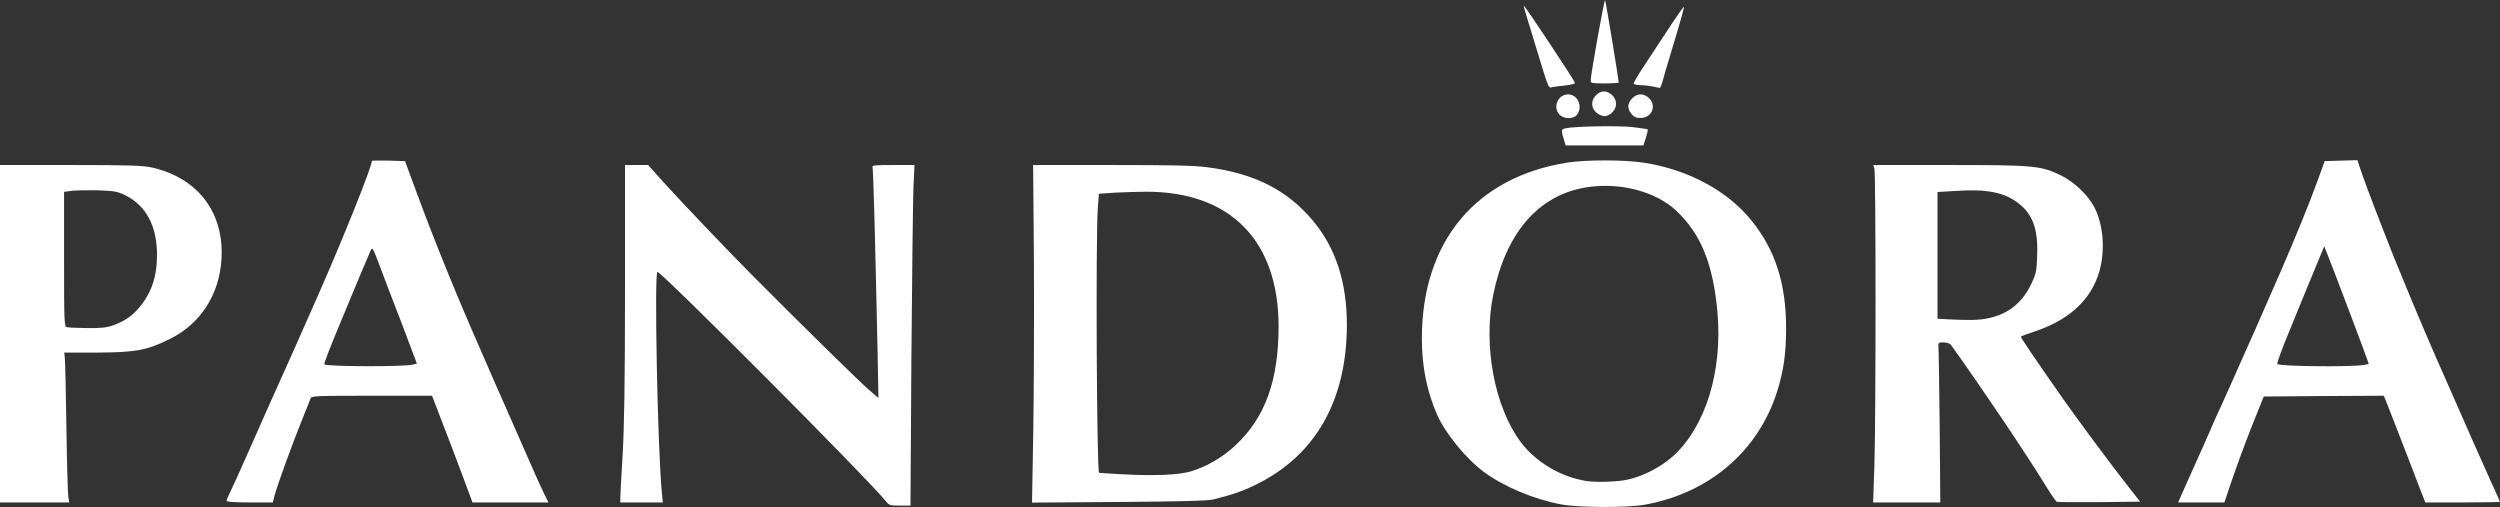 <svg width="207" height="42" viewBox="0 0 207 42" fill="none" xmlns="http://www.w3.org/2000/svg">
<rect x="0" y="0" width="207" height="42" fill="#333333" stroke="none"/>
<g clip-path="url(#clip0_4724_2461)">
<path d="M129.31 41.772C127.085 41.369 124.588 40.33 122.906 39.108C121.405 38.004 119.672 35.885 118.986 34.326C118.132 32.351 117.731 30.337 117.731 28.023C117.731 20.005 122.195 14.638 129.828 13.456C131.367 13.222 134.485 13.222 136.09 13.469C139.764 14.028 143.063 15.795 145.068 18.316C147.009 20.733 147.889 23.514 147.889 27.179C147.889 29.258 147.682 30.713 147.151 32.403C145.586 37.367 141.497 40.862 136.128 41.798C134.705 42.045 130.746 42.032 129.31 41.772ZM134.744 39.719C136.077 39.433 137.564 38.653 138.586 37.718C141.239 35.262 142.623 30.726 142.209 25.905C141.86 21.903 140.851 19.395 138.819 17.471C137.086 15.821 134.007 15.041 131.212 15.535C127.318 16.224 124.666 19.33 123.631 24.45C122.79 28.634 123.76 33.741 125.934 36.626C127.176 38.263 129.194 39.472 131.316 39.823C132.079 39.953 133.903 39.901 134.744 39.719ZM73.356 41.512C72.101 39.888 54.984 22.708 54.441 22.513C54.156 22.422 54.454 37.354 54.803 40.797L54.881 41.603H51.362V41.187C51.362 40.953 51.452 39.355 51.556 37.64C51.685 35.379 51.75 31.649 51.75 24.099V13.664H53.665L54.803 14.937C56.589 16.9 59.914 20.395 62.385 22.89C66.421 26.945 71.337 31.779 72.049 32.364L72.735 32.949L72.657 28.855C72.437 18.602 72.308 14.054 72.243 13.859C72.178 13.69 72.385 13.664 73.938 13.664H75.723L75.633 15.522C75.594 16.536 75.516 22.877 75.464 29.622L75.387 41.863H74.507C73.705 41.863 73.614 41.837 73.356 41.512ZM0 27.634V13.664H5.835C10.738 13.664 11.799 13.703 12.588 13.872C16.431 14.742 18.604 17.653 18.332 21.552C18.125 24.463 16.573 26.828 14.05 28.075C12.161 29.011 11.204 29.18 8.06 29.193H5.317L5.369 29.648C5.395 29.895 5.46 32.468 5.498 35.365C5.537 38.263 5.615 40.849 5.654 41.122L5.731 41.603H0V27.634ZM9.38 26.932C10.402 26.568 11.113 26.048 11.773 25.151C12.614 24.034 12.989 22.812 13.002 21.136C13.002 18.719 12.11 17.029 10.376 16.172C9.716 15.847 9.47 15.808 8.047 15.756C7.167 15.743 6.197 15.756 5.874 15.808L5.304 15.886V21.461C5.304 26.659 5.317 27.036 5.537 27.088C5.654 27.127 6.417 27.153 7.219 27.166C8.345 27.179 8.836 27.127 9.38 26.932ZM18.759 41.473C18.759 41.395 18.902 41.057 19.07 40.719C19.238 40.382 19.82 39.108 20.351 37.9C20.894 36.678 21.748 34.755 22.253 33.611C24.206 29.284 24.323 28.998 26.392 24.32C28.475 19.59 30.791 13.794 30.791 13.326C30.791 13.287 31.412 13.287 32.163 13.3L33.534 13.339L34.375 15.613C35.914 19.811 37.79 24.424 39.86 29.128C40.054 29.596 41.025 31.792 41.995 34.001C42.965 36.223 44.013 38.588 44.311 39.264C44.608 39.94 44.984 40.745 45.139 41.057L45.411 41.603H39.123L38.243 39.238C37.752 37.926 37.001 35.937 36.561 34.82L35.772 32.767H30.778C26.121 32.767 25.771 32.779 25.707 33C25.668 33.117 25.345 33.949 24.982 34.833C24.219 36.717 22.99 40.096 22.744 40.992L22.589 41.603H20.674C19.445 41.603 18.759 41.551 18.759 41.473ZM34.168 30.194L34.517 30.102L33.806 28.218C33.418 27.179 32.874 25.749 32.59 25.035C32.318 24.32 31.8 22.981 31.464 22.072C30.856 20.46 30.83 20.421 30.675 20.772C30.584 20.967 30.131 22.046 29.666 23.15C29.213 24.255 28.644 25.632 28.398 26.204C27.363 28.673 26.806 30.102 26.858 30.168C27.052 30.362 33.443 30.375 34.168 30.194ZM85.556 35.599C85.607 32.286 85.633 25.996 85.607 21.63L85.543 13.664H92.063C97.096 13.664 98.907 13.703 100.046 13.859C103.888 14.366 106.592 15.743 108.714 18.277C110.603 20.538 111.521 23.371 111.521 26.906C111.508 33.156 108.934 37.692 104.03 40.109C102.995 40.629 102.038 40.966 100.46 41.356C99.994 41.473 97.756 41.525 92.632 41.564L85.452 41.616L85.556 35.599ZM98.61 39.03C99.929 38.627 101.223 37.874 102.297 36.873C104.768 34.56 105.868 31.493 105.868 26.984C105.842 19.901 101.87 15.873 94.909 15.873C94.25 15.873 93.098 15.912 92.348 15.951L90.989 16.042L90.899 17.224C90.718 19.668 90.808 38.939 91.002 39.147C91.015 39.16 91.83 39.212 92.827 39.264C95.582 39.42 97.588 39.329 98.61 39.03ZM155.198 38.588C155.328 34.755 155.328 14.352 155.198 13.963L155.108 13.664H161.369C168.382 13.664 168.964 13.716 170.594 14.495C171.681 15.015 172.871 16.12 173.388 17.12C174.087 18.433 174.294 20.291 173.945 21.994C173.414 24.528 171.577 26.386 168.601 27.4C167.942 27.62 167.372 27.828 167.334 27.867C167.282 27.919 168.291 29.414 170.943 33.195C172.056 34.781 174.941 38.666 176.183 40.239L177.205 41.538L173.828 41.577C171.978 41.59 170.387 41.577 170.309 41.551C170.232 41.525 169.831 40.94 169.404 40.252C167.786 37.601 164.073 32.091 161.602 28.647C161.46 28.439 161.253 28.361 160.93 28.348C160.503 28.348 160.477 28.374 160.503 28.712C160.528 28.907 160.567 31.883 160.606 35.34L160.658 41.603H155.095L155.198 38.588ZM164.643 26.347C166.312 25.996 167.476 25.047 168.226 23.436C168.589 22.656 168.64 22.422 168.679 21.123C168.757 18.927 168.291 17.692 167.062 16.783C165.898 15.912 164.461 15.639 161.939 15.808L160.425 15.899V26.386L161.24 26.438C163 26.529 163.892 26.516 164.643 26.347ZM180.53 41.187C180.633 40.953 181.164 39.771 181.707 38.549C182.251 37.341 182.872 35.963 183.066 35.495C183.26 35.028 183.622 34.209 183.881 33.676C184.295 32.754 184.773 31.714 185.912 29.128C186.184 28.517 186.559 27.672 186.753 27.244C187.063 26.555 187.438 25.697 188.887 22.37C190.013 19.785 191.333 16.549 191.967 14.768L192.484 13.339L193.843 13.3L195.201 13.261L195.421 13.95C195.667 14.69 196.288 16.38 197.31 18.992C197.892 20.512 198.254 21.409 199.432 24.255C200.169 26.048 201.683 29.583 202.213 30.752C202.342 31.038 202.756 32 203.158 32.897C204.516 35.989 205.305 37.783 206.146 39.641C206.612 40.667 207 41.525 207 41.551C207 41.577 205.603 41.603 203.908 41.603H200.816L200.298 40.278C200.014 39.537 199.535 38.302 199.237 37.51C198.94 36.73 198.397 35.34 198.034 34.417L197.387 32.767L192.406 32.792L187.439 32.831L186.494 35.184C185.977 36.483 185.252 38.445 184.864 39.576L184.178 41.603H180.349L180.53 41.187ZM195.719 30.22C195.938 30.18 196.132 30.142 196.132 30.116C196.132 30.025 193.015 21.773 192.626 20.837L192.445 20.395L191.941 21.617C191.669 22.279 191.255 23.293 191.009 23.865C190.776 24.437 190.117 26.061 189.534 27.477C188.939 28.894 188.512 30.09 188.564 30.142C188.758 30.337 194.606 30.401 195.719 30.22ZM129.517 11.65C129.246 10.766 129.259 10.701 129.621 10.623C130.358 10.454 134.136 10.389 135.249 10.532C135.883 10.61 136.413 10.688 136.439 10.714C136.465 10.74 136.387 11.039 136.284 11.403L136.077 12.039H129.634L129.517 11.65ZM129.116 9.479C128.547 8.856 129 7.816 129.841 7.816C130.63 7.816 131.07 8.804 130.591 9.479C130.319 9.882 129.491 9.882 129.116 9.479ZM135.08 9.427C134.718 8.973 134.744 8.583 135.132 8.154C135.546 7.712 136.128 7.699 136.555 8.141C137.189 8.778 136.762 9.765 135.844 9.765C135.456 9.765 135.287 9.687 135.08 9.427ZM132.415 9.479C131.755 9.129 131.639 8.388 132.157 7.881C132.545 7.478 133.01 7.465 133.463 7.855C133.929 8.271 133.929 8.934 133.45 9.349C133.075 9.661 132.803 9.7 132.415 9.479ZM127.771 5.841C126.399 1.37 126.141 0.5 126.166 0.474C126.231 0.409 130.41 6.724 130.41 6.867C130.41 6.945 130.009 7.036 129.517 7.088C129.026 7.127 128.534 7.205 128.418 7.244C128.262 7.296 128.133 7.01 127.771 5.841ZM136.814 7.153C136.529 7.101 136.077 7.049 135.818 7.049C135.559 7.036 135.313 6.997 135.274 6.932C135.249 6.88 135.559 6.309 135.986 5.672C136.413 5.022 137.344 3.606 138.069 2.514C138.781 1.422 139.389 0.552 139.414 0.578C139.466 0.63 139.233 1.461 138.237 4.762C137.991 5.555 137.733 6.439 137.655 6.75C137.577 7.049 137.474 7.283 137.422 7.283C137.37 7.27 137.099 7.218 136.814 7.153ZM131.704 6.685C131.73 6.075 132.842 -0.15 132.907 0.019C132.972 0.188 134.032 6.607 134.032 6.828C134.032 6.867 133.515 6.906 132.868 6.906C131.846 6.906 131.704 6.88 131.704 6.685Z" fill="white"/>
</g>
<defs>
<clipPath id="clip0_4724_2461">
<rect width="207" height="42" fill="white"/>
</clipPath>
</defs>
</svg>

